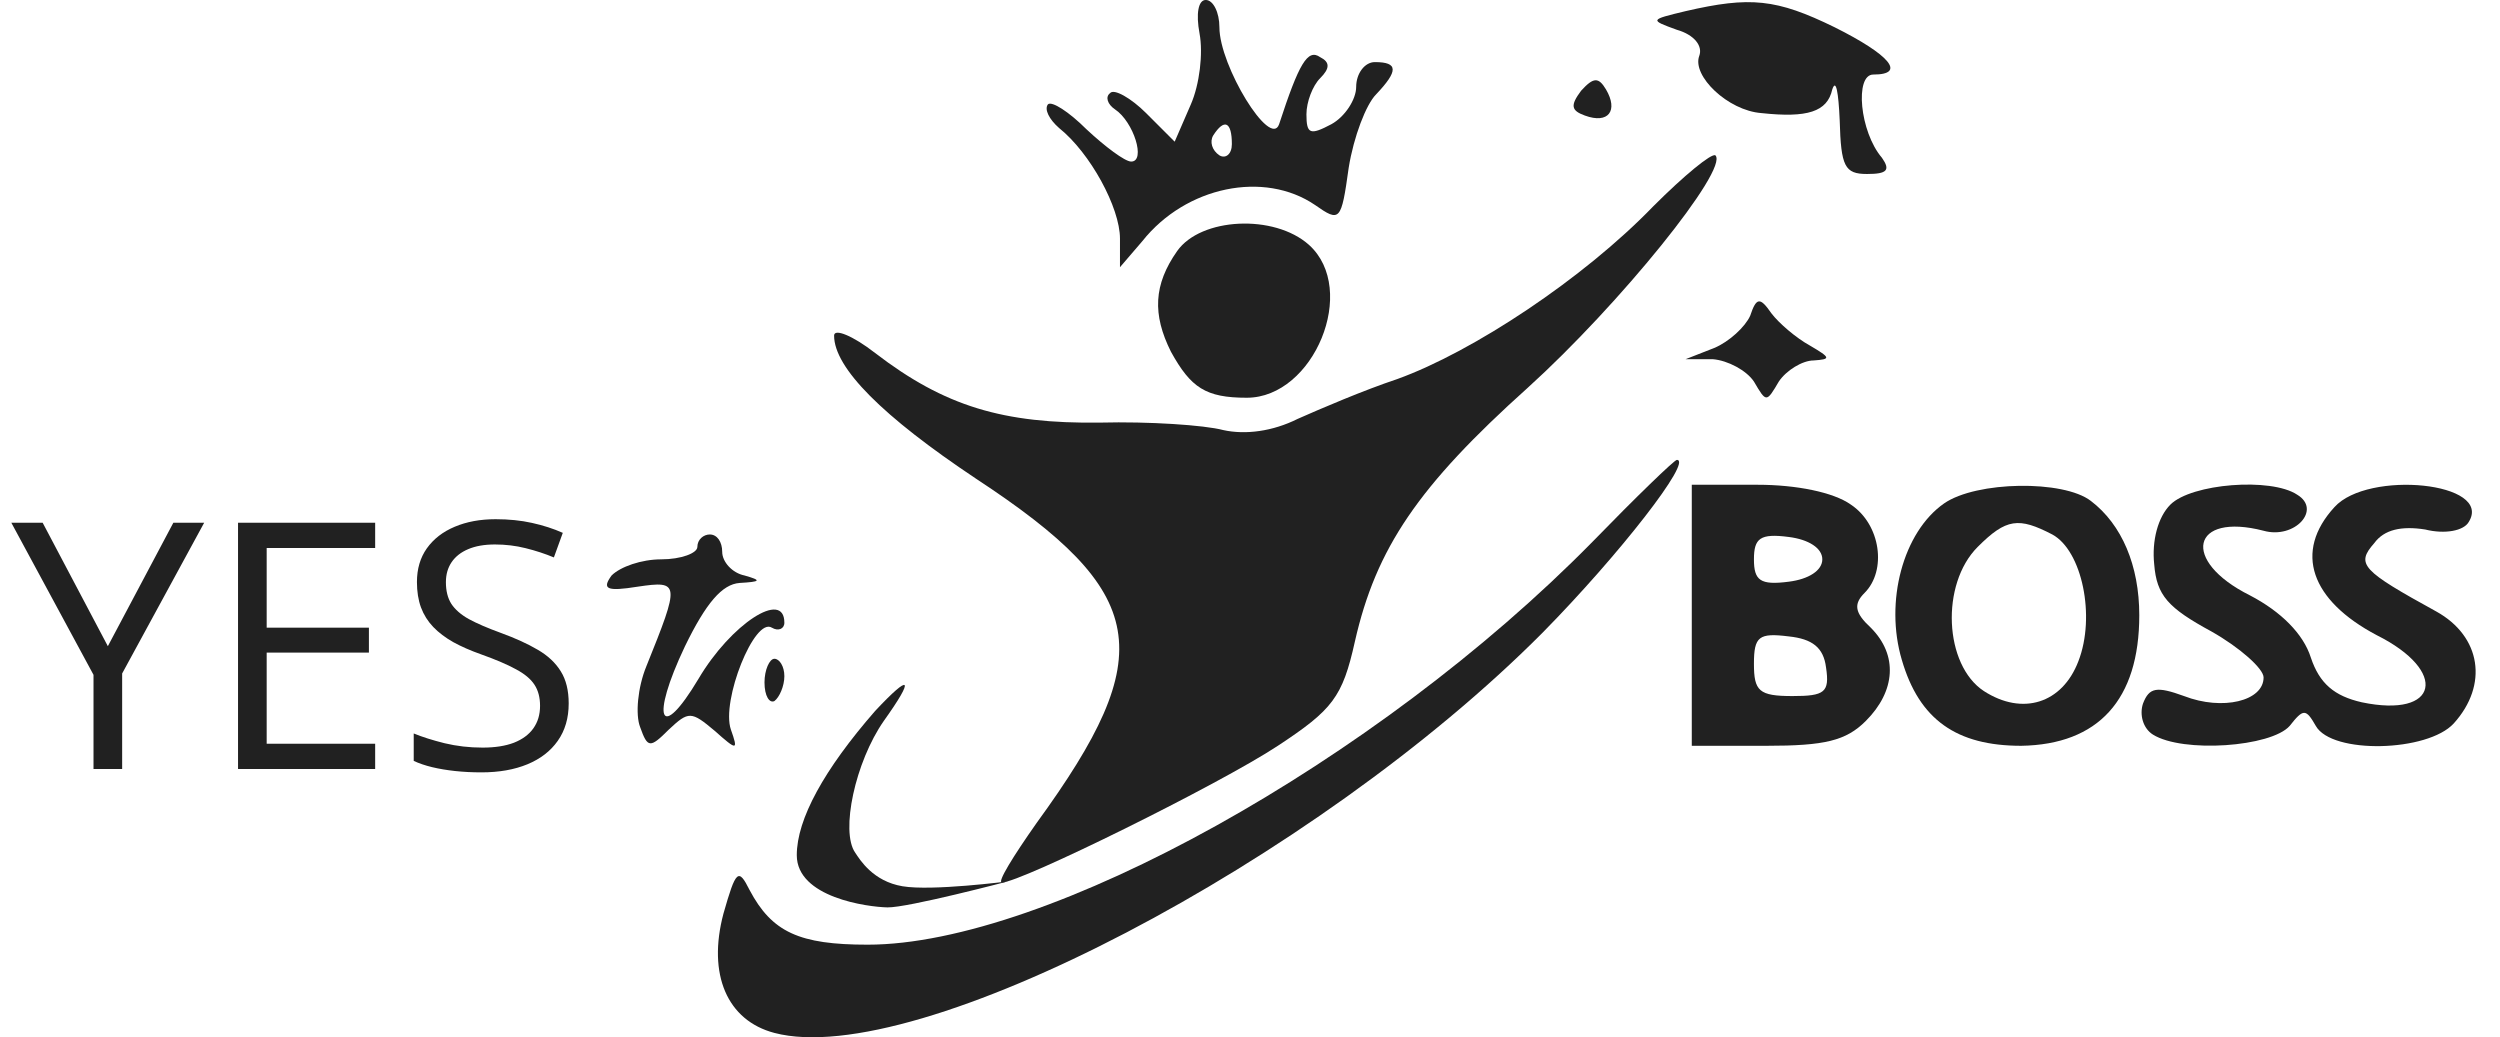 <svg width="94" height="39" viewBox="0 0 94 39" fill="none" xmlns="http://www.w3.org/2000/svg">
<path d="M45.103 1.26C45.243 2.008 45.103 3.177 44.776 3.925L44.168 5.327L43.093 4.252C42.532 3.691 41.878 3.317 41.737 3.504C41.55 3.644 41.644 3.925 41.924 4.112C42.626 4.579 43.093 6.075 42.532 6.075C42.298 6.075 41.55 5.514 40.849 4.859C40.195 4.205 39.541 3.784 39.401 3.925C39.26 4.112 39.447 4.485 39.821 4.813C40.99 5.747 42.111 7.804 42.111 8.972V10.047L42.953 9.066C44.589 7.009 47.533 6.402 49.449 7.71C50.384 8.365 50.431 8.318 50.711 6.308C50.898 5.14 51.366 3.925 51.739 3.551C52.581 2.663 52.581 2.335 51.693 2.335C51.319 2.335 50.992 2.756 50.992 3.27C50.992 3.738 50.571 4.392 50.057 4.672C49.262 5.093 49.122 5.046 49.122 4.298C49.122 3.831 49.356 3.223 49.636 2.943C50.01 2.569 50.01 2.335 49.636 2.148C49.169 1.821 48.842 2.382 48.094 4.672C47.767 5.607 45.85 2.476 45.85 1.027C45.85 0.466 45.617 -0.001 45.336 -0.001C45.056 -0.001 44.962 0.513 45.103 1.26ZM46.318 5.42C46.318 5.794 46.084 5.981 45.85 5.841C45.57 5.654 45.477 5.327 45.617 5.093C46.037 4.439 46.318 4.579 46.318 5.42Z" fill="#212121"/>
<path d="M63.378 0.419C62.022 0.746 62.022 0.746 63.05 1.12C63.705 1.307 64.032 1.728 63.892 2.102C63.611 2.85 64.967 4.158 66.229 4.252C67.958 4.439 68.706 4.205 68.893 3.364C69.033 2.943 69.126 3.457 69.173 4.532C69.22 6.261 69.36 6.542 70.201 6.542C70.949 6.542 71.09 6.402 70.762 5.934C69.921 4.953 69.734 2.803 70.435 2.803C71.697 2.803 71.043 2.055 68.986 1.027C66.79 -0.048 65.808 -0.142 63.378 0.419Z" fill="#212121"/>
<path d="M59.451 3.41C59.031 3.971 59.078 4.158 59.592 4.345C60.48 4.672 60.854 4.158 60.386 3.364C60.106 2.896 59.919 2.896 59.451 3.41Z" fill="#212121"/>
<path d="M62.163 7.757C59.545 10.468 55.385 13.226 52.534 14.254C51.272 14.674 49.637 15.376 48.795 15.749C47.861 16.217 46.832 16.357 45.991 16.17C45.29 15.983 43.187 15.843 41.364 15.89C37.718 15.936 35.522 15.282 32.904 13.272C32.063 12.618 31.362 12.338 31.362 12.618C31.362 13.833 33.185 15.656 36.69 17.993C43.233 22.293 43.607 24.583 38.98 30.939C38.092 32.201 37.485 33.183 37.672 33.183C38.373 33.183 45.851 29.491 48.047 28.042C50.104 26.686 50.478 26.219 50.945 24.116C51.74 20.61 53.329 18.273 57.442 14.581C60.901 11.45 65.014 6.355 64.499 5.841C64.359 5.747 63.331 6.589 62.163 7.757Z" fill="#212121"/>
<path d="M44.261 9.44C43.373 10.702 43.327 11.823 44.028 13.226C44.776 14.581 45.336 14.955 46.879 14.955C49.403 14.955 51.085 10.889 49.216 9.206C47.907 8.038 45.149 8.178 44.261 9.44Z" fill="#212121"/>
<path d="M65.808 11.87C65.621 12.291 65.013 12.852 64.452 13.085L63.377 13.506H64.406C64.967 13.553 65.668 13.927 65.948 14.347C66.415 15.142 66.415 15.142 66.883 14.347C67.163 13.927 67.771 13.553 68.192 13.553C68.846 13.506 68.846 13.459 68.051 12.992C67.537 12.711 66.883 12.15 66.602 11.777C66.182 11.169 66.041 11.169 65.808 11.87Z" fill="#212121"/>
<path d="M59.872 20.377C51.739 28.649 39.354 35.52 32.623 35.52C30.053 35.52 29.025 35.052 28.183 33.463C27.763 32.622 27.669 32.715 27.202 34.351C26.594 36.642 27.342 38.371 29.118 38.838C34.446 40.24 49.449 32.388 58.002 23.788C60.9 20.844 63.658 17.292 63.05 17.292C62.957 17.292 61.508 18.694 59.872 20.377Z" fill="#212121"/>
<path d="M63.611 23.134V28.042H66.416C68.612 28.042 69.407 27.855 70.155 27.107C71.276 25.985 71.37 24.63 70.342 23.602C69.734 23.041 69.687 22.713 70.108 22.293C70.949 21.451 70.716 19.722 69.594 18.974C68.939 18.507 67.537 18.227 66.088 18.227H63.611V23.134ZM68.519 21.031C68.519 21.451 68.005 21.779 67.257 21.872C66.182 22.012 65.948 21.825 65.948 21.031C65.948 20.236 66.182 20.049 67.257 20.19C68.005 20.283 68.519 20.61 68.519 21.031ZM68.659 25.097C68.799 26.032 68.612 26.172 67.397 26.172C66.135 26.172 65.948 25.985 65.948 24.957C65.948 23.929 66.135 23.788 67.257 23.929C68.145 24.022 68.566 24.349 68.659 25.097Z" fill="#212121"/>
<path d="M73.099 18.928C71.557 20.003 70.856 22.62 71.51 24.817C72.165 27.06 73.567 28.042 75.997 28.042C78.895 27.995 80.437 26.312 80.437 23.134C80.437 21.265 79.783 19.722 78.615 18.834C77.586 18.04 74.315 18.086 73.099 18.928ZM77.166 20.096C78.287 20.704 78.802 23.181 78.147 24.863C77.54 26.453 76.044 26.92 74.595 25.985C73.099 25.004 72.959 21.966 74.361 20.564C75.436 19.488 75.904 19.442 77.166 20.096Z" fill="#212121"/>
<path d="M81.606 18.974C81.138 19.442 80.904 20.33 80.998 21.218C81.091 22.386 81.512 22.854 83.148 23.742C84.223 24.349 85.111 25.144 85.111 25.471C85.111 26.359 83.569 26.733 82.12 26.172C81.091 25.798 80.811 25.845 80.577 26.453C80.437 26.873 80.577 27.387 80.951 27.621C82.073 28.322 85.391 28.088 86.092 27.294C86.606 26.64 86.7 26.64 87.074 27.294C87.681 28.369 91.28 28.275 92.262 27.2C93.571 25.751 93.29 23.929 91.608 22.994C88.803 21.451 88.57 21.218 89.271 20.423C89.644 19.909 90.299 19.769 91.187 19.909C91.935 20.096 92.636 19.956 92.823 19.629C93.757 18.133 89.037 17.666 87.775 19.068C86.233 20.75 86.887 22.573 89.364 23.882C92.075 25.237 91.701 27.013 88.803 26.406C87.775 26.172 87.214 25.705 86.887 24.723C86.606 23.835 85.765 22.994 84.597 22.386C81.979 21.078 82.4 19.255 85.111 19.956C86.279 20.283 87.308 19.161 86.373 18.6C85.391 17.946 82.4 18.18 81.606 18.974Z" fill="#212121"/>
<path d="M26.221 20.564C26.221 20.797 25.613 21.031 24.865 21.031C24.117 21.031 23.323 21.311 22.995 21.639C22.622 22.153 22.809 22.246 23.977 22.059C25.566 21.825 25.566 21.919 24.304 25.05C23.977 25.845 23.884 26.873 24.07 27.341C24.351 28.135 24.444 28.135 25.145 27.434C25.893 26.733 25.987 26.733 26.875 27.481C27.716 28.229 27.763 28.229 27.482 27.434C27.108 26.359 28.37 23.181 29.025 23.602C29.259 23.742 29.492 23.648 29.492 23.415C29.492 22.153 27.482 23.461 26.267 25.518C24.818 27.948 24.444 27.06 25.753 24.303C26.548 22.667 27.155 21.966 27.81 21.919C28.604 21.872 28.651 21.825 27.997 21.639C27.529 21.545 27.155 21.124 27.155 20.75C27.155 20.377 26.968 20.096 26.688 20.096C26.454 20.096 26.221 20.283 26.221 20.564Z" fill="#212121"/>
<path d="M28.745 25.658C28.745 26.172 28.932 26.453 29.119 26.359C29.305 26.219 29.492 25.798 29.492 25.424C29.492 25.05 29.305 24.77 29.119 24.77C28.932 24.77 28.745 25.191 28.745 25.658Z" fill="#212121"/>
<path d="M32.904 26.733C30.988 28.93 29.959 30.799 29.959 32.155C29.959 33.744 32.612 34.103 33.371 34.118C34.131 34.132 37.904 33.139 37.904 33.139C37.904 33.139 35.036 33.512 33.932 33.323C32.829 33.135 32.343 32.342 32.156 32.061C31.595 31.267 32.156 28.649 33.231 27.107C34.4 25.471 34.259 25.284 32.904 26.733Z" fill="#212121"/>
<path d="M4.055 24.297L6.518 19.655H7.677L4.593 25.323V28.914H3.516V25.374L0.426 19.655H1.604L4.055 24.297ZM14.106 28.914H8.95V19.655H14.106V20.605H10.027V23.601H13.871V24.538H10.027V27.964H14.106V28.914ZM21.383 26.451C21.383 26.999 21.246 27.468 20.971 27.857C20.701 28.241 20.321 28.534 19.831 28.737C19.341 28.939 18.765 29.041 18.102 29.041C17.752 29.041 17.42 29.024 17.108 28.99C16.795 28.956 16.508 28.908 16.247 28.845C15.985 28.781 15.755 28.703 15.556 28.61V27.578C15.873 27.709 16.259 27.831 16.715 27.945C17.171 28.055 17.648 28.11 18.146 28.11C18.611 28.11 19.004 28.049 19.325 27.926C19.645 27.799 19.888 27.62 20.053 27.388C20.222 27.151 20.306 26.869 20.306 26.539C20.306 26.223 20.236 25.959 20.097 25.747C19.958 25.532 19.726 25.338 19.401 25.165C19.08 24.988 18.64 24.8 18.083 24.601C17.691 24.462 17.344 24.31 17.044 24.145C16.745 23.976 16.494 23.786 16.291 23.575C16.088 23.364 15.934 23.119 15.829 22.84C15.727 22.562 15.677 22.243 15.677 21.884C15.677 21.39 15.801 20.968 16.05 20.617C16.303 20.263 16.652 19.993 17.095 19.807C17.543 19.617 18.056 19.522 18.634 19.522C19.128 19.522 19.584 19.568 20.002 19.661C20.424 19.754 20.811 19.879 21.161 20.035L20.826 20.959C20.492 20.82 20.137 20.704 19.762 20.611C19.39 20.518 19.006 20.472 18.609 20.472C18.212 20.472 17.876 20.531 17.602 20.649C17.332 20.763 17.125 20.926 16.981 21.137C16.838 21.348 16.766 21.599 16.766 21.89C16.766 22.216 16.833 22.486 16.968 22.701C17.108 22.916 17.327 23.109 17.627 23.277C17.931 23.442 18.332 23.615 18.831 23.797C19.375 23.995 19.837 24.206 20.218 24.43C20.598 24.65 20.887 24.92 21.085 25.241C21.284 25.558 21.383 25.961 21.383 26.451Z" fill="#212121"/>
</svg>
